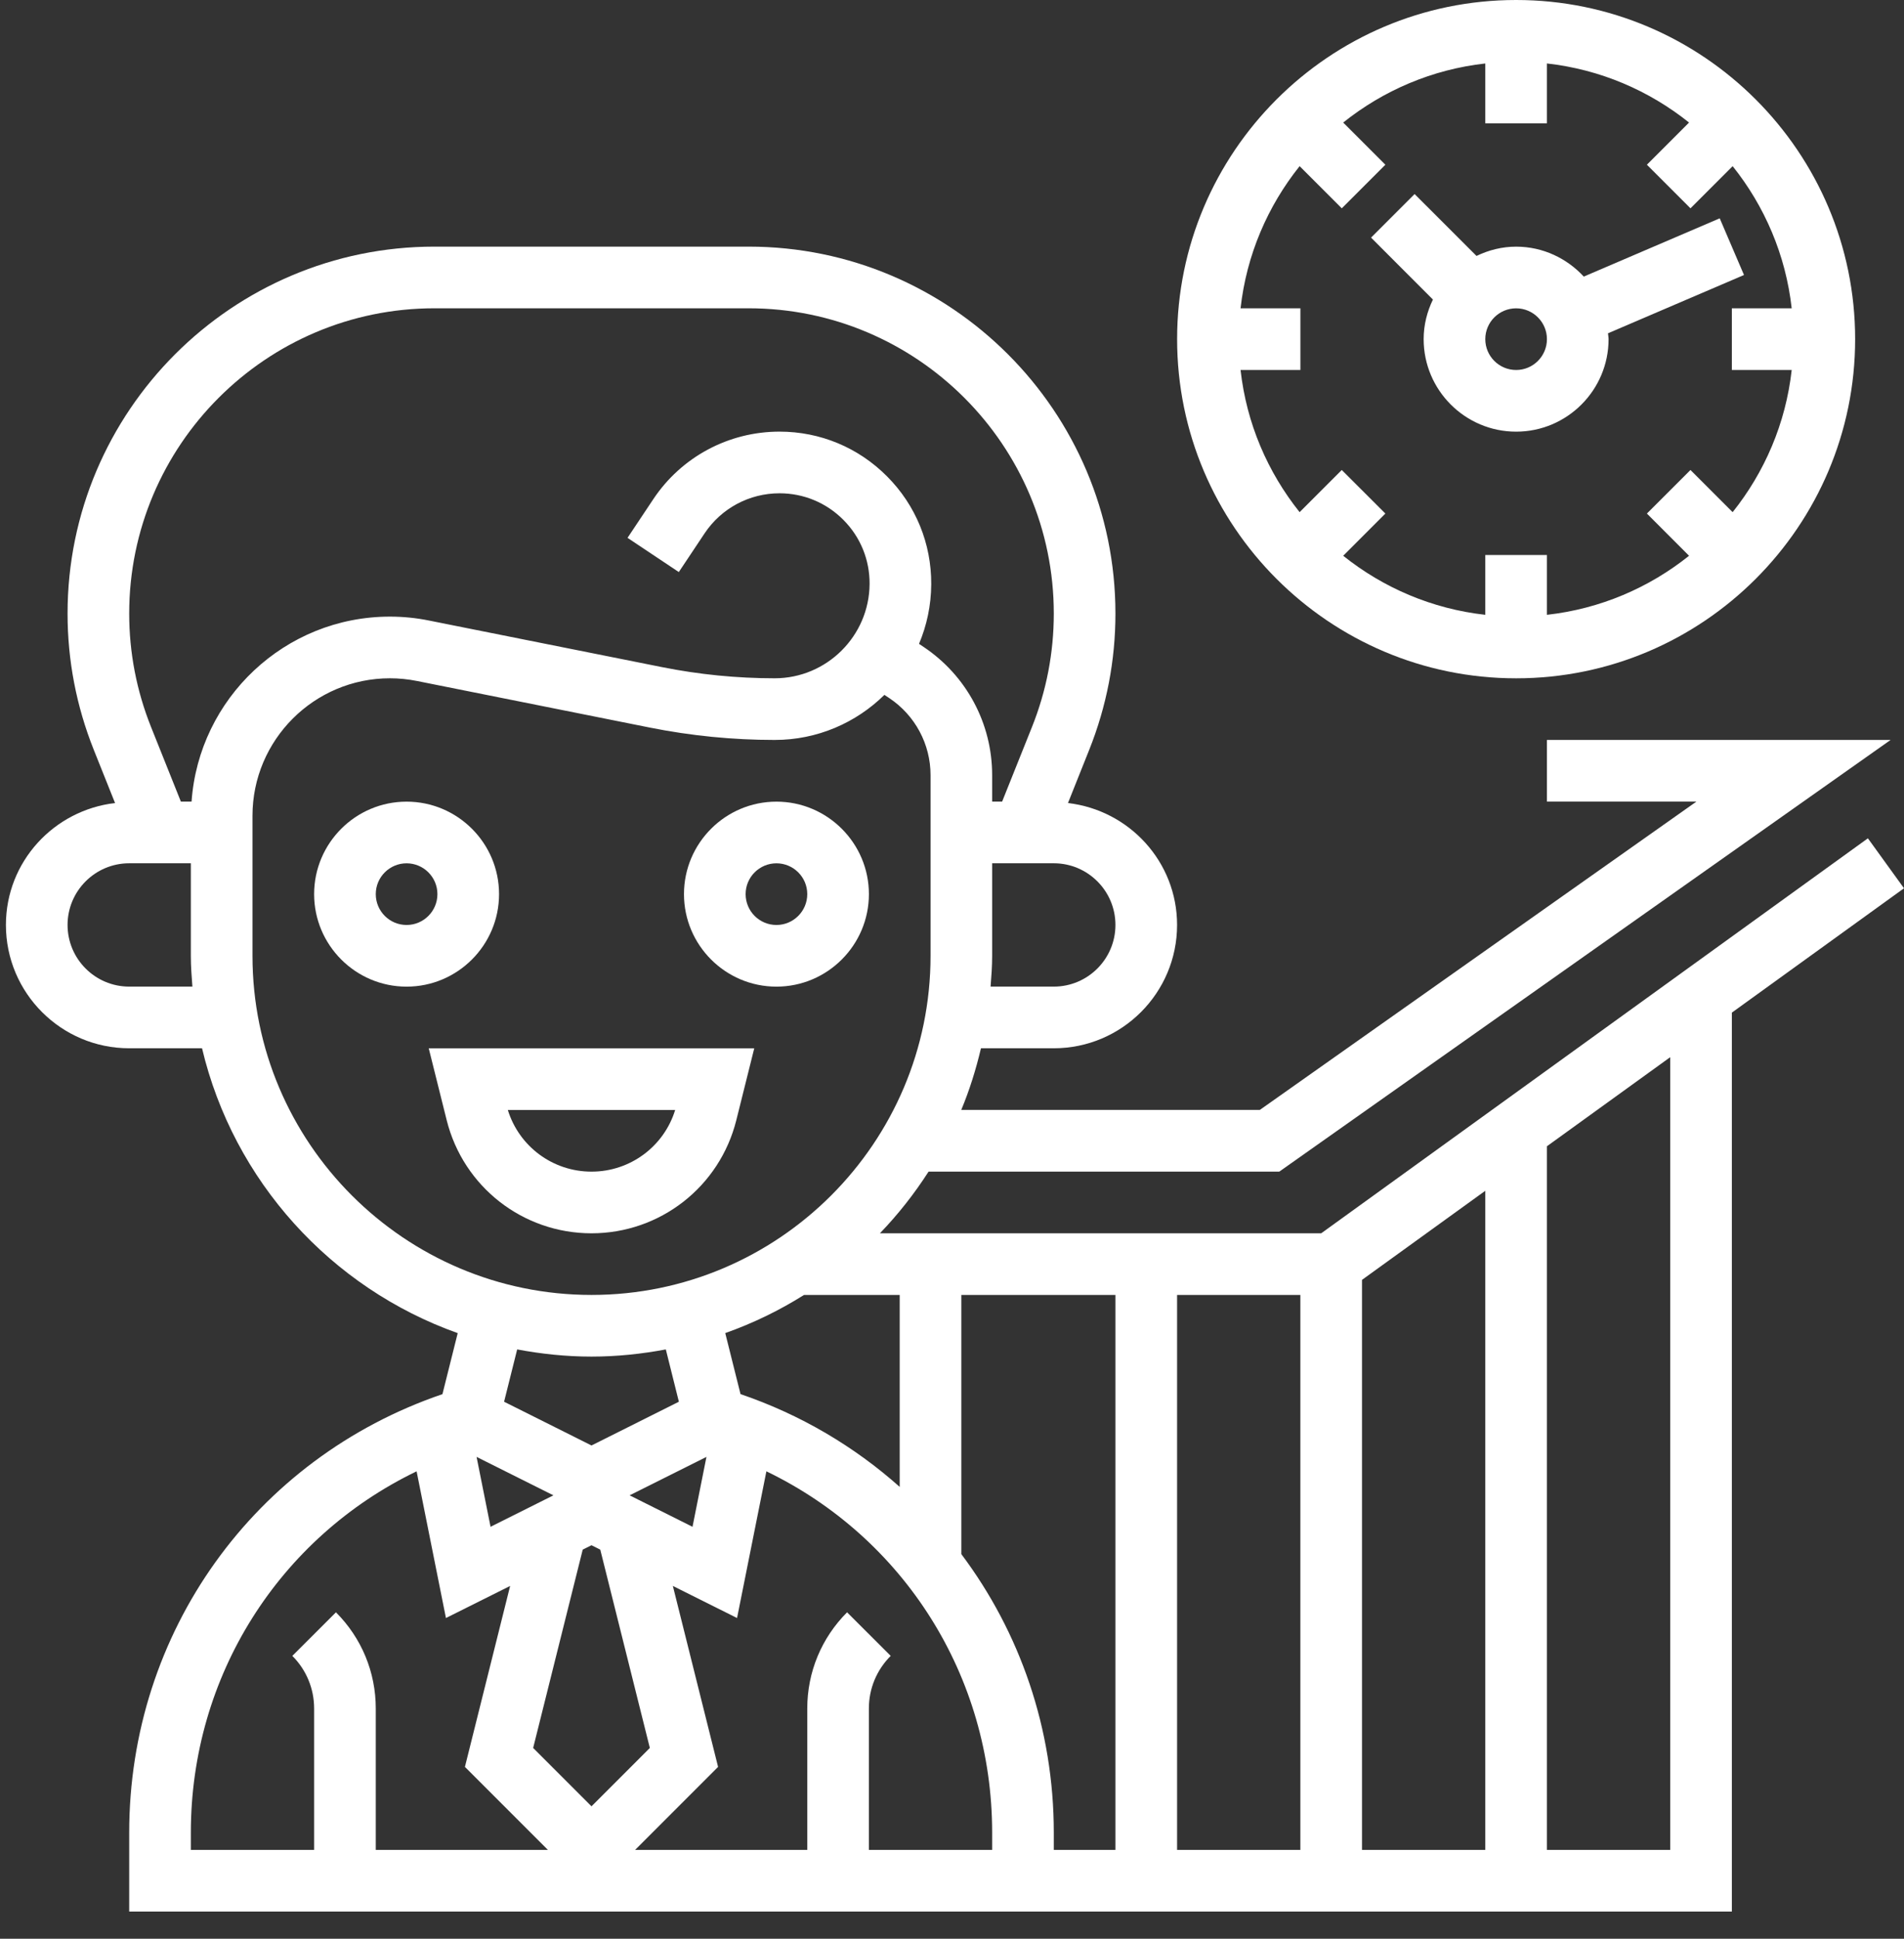 <svg width="56" height="57" viewBox="0 0 56 57" fill="none" xmlns="http://www.w3.org/2000/svg">
<rect x="0" y="0" width="56" height="57" fill="#333333" stroke="none"/>
<path d="M14.678 26.288C14.678 24.789 13.458 23.569 11.958 23.569C10.459 23.569 9.239 24.789 9.239 26.288C9.239 27.788 10.459 29.008 11.958 29.008C13.458 29.008 14.678 27.788 14.678 26.288ZM11.958 27.195C11.459 27.195 11.052 26.789 11.052 26.288C11.052 25.788 11.459 25.382 11.958 25.382C12.458 25.382 12.865 25.788 12.865 26.288C12.865 26.789 12.458 27.195 11.958 27.195Z" fill="white"/>
<path d="M22.836 29.008C24.335 29.008 25.556 27.788 25.556 26.288C25.556 24.789 24.335 23.569 22.836 23.569C21.337 23.569 20.117 24.789 20.117 26.288C20.117 27.788 21.337 29.008 22.836 29.008ZM22.836 25.382C23.336 25.382 23.743 25.788 23.743 26.288C23.743 26.789 23.336 27.195 22.836 27.195C22.337 27.195 21.93 26.789 21.93 26.288C21.93 25.788 22.337 25.382 22.836 25.382Z" fill="white"/>
<path d="M21.656 32.935L22.184 30.821H12.61L13.138 32.935C13.628 34.893 15.379 36.26 17.397 36.26C19.415 36.26 21.166 34.893 21.656 32.935ZM14.936 32.634H19.858C19.526 33.709 18.534 34.447 17.397 34.447C16.26 34.447 15.269 33.709 14.936 32.634Z" fill="white"/>
<path d="M41.872 9.971C41.872 11.471 43.092 12.691 44.592 12.691C46.091 12.691 47.311 11.471 47.311 9.971C47.311 9.913 47.297 9.857 47.294 9.799L51.294 8.085L50.58 6.419L46.582 8.132C46.084 7.595 45.38 7.252 44.592 7.252C44.173 7.252 43.781 7.354 43.427 7.525L41.606 5.705L40.325 6.986L42.145 8.807C41.974 9.161 41.872 9.553 41.872 9.971ZM44.592 9.065C45.091 9.065 45.498 9.471 45.498 9.971C45.498 10.472 45.091 10.878 44.592 10.878C44.092 10.878 43.685 10.472 43.685 9.971C43.685 9.471 44.092 9.065 44.592 9.065Z" fill="white"/>
<path d="M44.592 19.943C50.09 19.943 54.563 15.469 54.563 9.971C54.563 4.474 50.09 0 44.592 0C39.094 0 34.621 4.474 34.621 9.971C34.621 15.469 39.094 19.943 44.592 19.943ZM36.487 9.065C36.662 7.494 37.285 6.059 38.224 4.885L39.464 6.125L40.746 4.843L39.506 3.603C40.68 2.664 42.115 2.041 43.685 1.866V3.626H45.498V1.866C47.069 2.041 48.504 2.664 49.678 3.603L48.438 4.843L49.72 6.125L50.96 4.885C51.899 6.059 52.522 7.494 52.697 9.065H50.937V10.878H52.697C52.522 12.449 51.899 13.884 50.96 15.058L49.72 13.818L48.438 15.099L49.678 16.34C48.504 17.279 47.069 17.901 45.498 18.076V16.317H43.685V18.076C42.115 17.901 40.68 17.279 39.506 16.34L40.746 15.099L39.464 13.818L38.224 15.058C37.285 13.884 36.662 12.449 36.487 10.878H38.247V9.065H36.487Z" fill="white"/>
<path d="M56 26.116L54.938 24.647L38.86 36.259H25.881C26.415 35.704 26.893 35.097 27.311 34.446H37.627L55.606 21.755H45.498V23.568H49.894L37.053 32.633H28.272C28.515 32.052 28.704 31.444 28.852 30.82H30.994C32.994 30.82 34.62 29.194 34.62 27.194C34.62 25.337 33.212 23.819 31.411 23.61L32.036 22.045C32.547 20.765 32.807 19.418 32.807 18.039C32.807 12.091 27.968 7.251 22.019 7.251H12.775C6.827 7.251 1.987 12.091 1.987 18.039C1.987 19.418 2.247 20.765 2.758 22.045L3.384 23.61C1.583 23.819 0.174 25.337 0.174 27.194C0.174 29.194 1.8 30.82 3.8 30.82H5.942C6.868 34.72 9.733 37.868 13.462 39.195L13.013 40.989C7.481 42.875 3.8 47.992 3.8 53.881V56.202H50.937V29.772L56 26.116ZM24.914 47.403C24.159 48.159 23.743 49.163 23.743 50.232V54.389H18.679L21.12 51.948L19.79 46.628L21.678 47.571L22.541 43.258C26.578 45.207 29.181 49.271 29.181 53.881V54.389H25.555V50.232C25.555 49.647 25.783 49.098 26.197 48.684L24.914 47.403ZM16.277 43.964L14.428 44.889L14.017 42.834L16.277 43.964ZM23.648 38.072H26.462V43.716C25.13 42.53 23.552 41.592 21.78 40.988L21.331 39.194C22.15 38.904 22.925 38.527 23.648 38.072ZM20.778 42.834L20.368 44.889L18.518 43.964L20.778 42.834ZM17.139 45.56L17.397 45.431L17.655 45.56L19.113 51.391L17.397 53.107L15.681 51.391L17.139 45.56ZM28.275 45.693V38.072H32.807V54.389H30.994V53.881C30.994 50.828 29.998 47.988 28.275 45.693ZM34.62 38.072H38.246V54.389H34.62V38.072ZM40.059 37.629L43.685 35.01V54.389H40.059V37.629ZM32.807 27.194C32.807 28.194 31.994 29.007 30.994 29.007H29.135C29.159 28.707 29.181 28.407 29.181 28.101V25.381H30.994C31.994 25.381 32.807 26.194 32.807 27.194ZM3.8 29.007C2.8 29.007 1.987 28.194 1.987 27.194C1.987 26.194 2.8 25.381 3.8 25.381H5.613V28.101C5.613 28.407 5.635 28.707 5.659 29.007H3.8ZM5.634 23.568H5.32L4.442 21.373C4.016 20.307 3.8 19.185 3.8 18.039C3.8 13.09 7.826 9.064 12.775 9.064H22.019C26.969 9.064 30.994 13.09 30.994 18.039C30.994 19.185 30.779 20.307 30.353 21.373L29.474 23.568H29.181V22.79C29.181 21.271 28.426 19.862 27.163 19.019L27.03 18.93C27.258 18.39 27.386 17.799 27.389 17.178C27.396 15.982 26.935 14.855 26.091 14.007C25.247 13.158 24.123 12.69 22.927 12.69C21.431 12.69 20.042 13.433 19.214 14.677L18.457 15.813L19.965 16.819L20.722 15.683C21.214 14.944 22.038 14.503 22.927 14.503C23.637 14.503 24.305 14.781 24.806 15.285C25.307 15.789 25.58 16.457 25.576 17.168C25.567 18.698 24.316 19.942 22.786 19.942C21.676 19.942 20.56 19.832 19.471 19.614L12.618 18.244C12.243 18.168 11.856 18.129 11.468 18.129C8.38 18.129 5.848 20.534 5.634 23.568ZM7.426 28.101V23.984C7.426 21.755 9.239 19.942 11.468 19.942C11.735 19.942 12.001 19.969 12.261 20.021L19.116 21.392C20.322 21.633 21.557 21.755 22.786 21.755C24.04 21.755 25.18 21.249 26.012 20.43L26.157 20.526C26.915 21.032 27.369 21.879 27.369 22.79V28.101C27.369 33.599 22.895 38.072 17.397 38.072C11.899 38.072 7.426 33.599 7.426 28.101ZM17.397 39.885C18.145 39.885 18.874 39.807 19.583 39.674L19.967 41.212L17.397 42.498L14.826 41.212L15.211 39.674C15.921 39.807 16.649 39.885 17.397 39.885ZM5.613 53.881C5.613 49.271 8.216 45.207 12.253 43.258L13.116 47.571L15.004 46.628L13.674 51.948L16.115 54.389H11.052V50.232C11.052 49.163 10.636 48.159 9.881 47.403L8.598 48.684C9.011 49.098 9.239 49.648 9.239 50.232V54.389H5.613V53.881ZM49.124 54.389H45.498V33.701L49.124 31.082V54.389Z" fill="white"/>
</svg>
